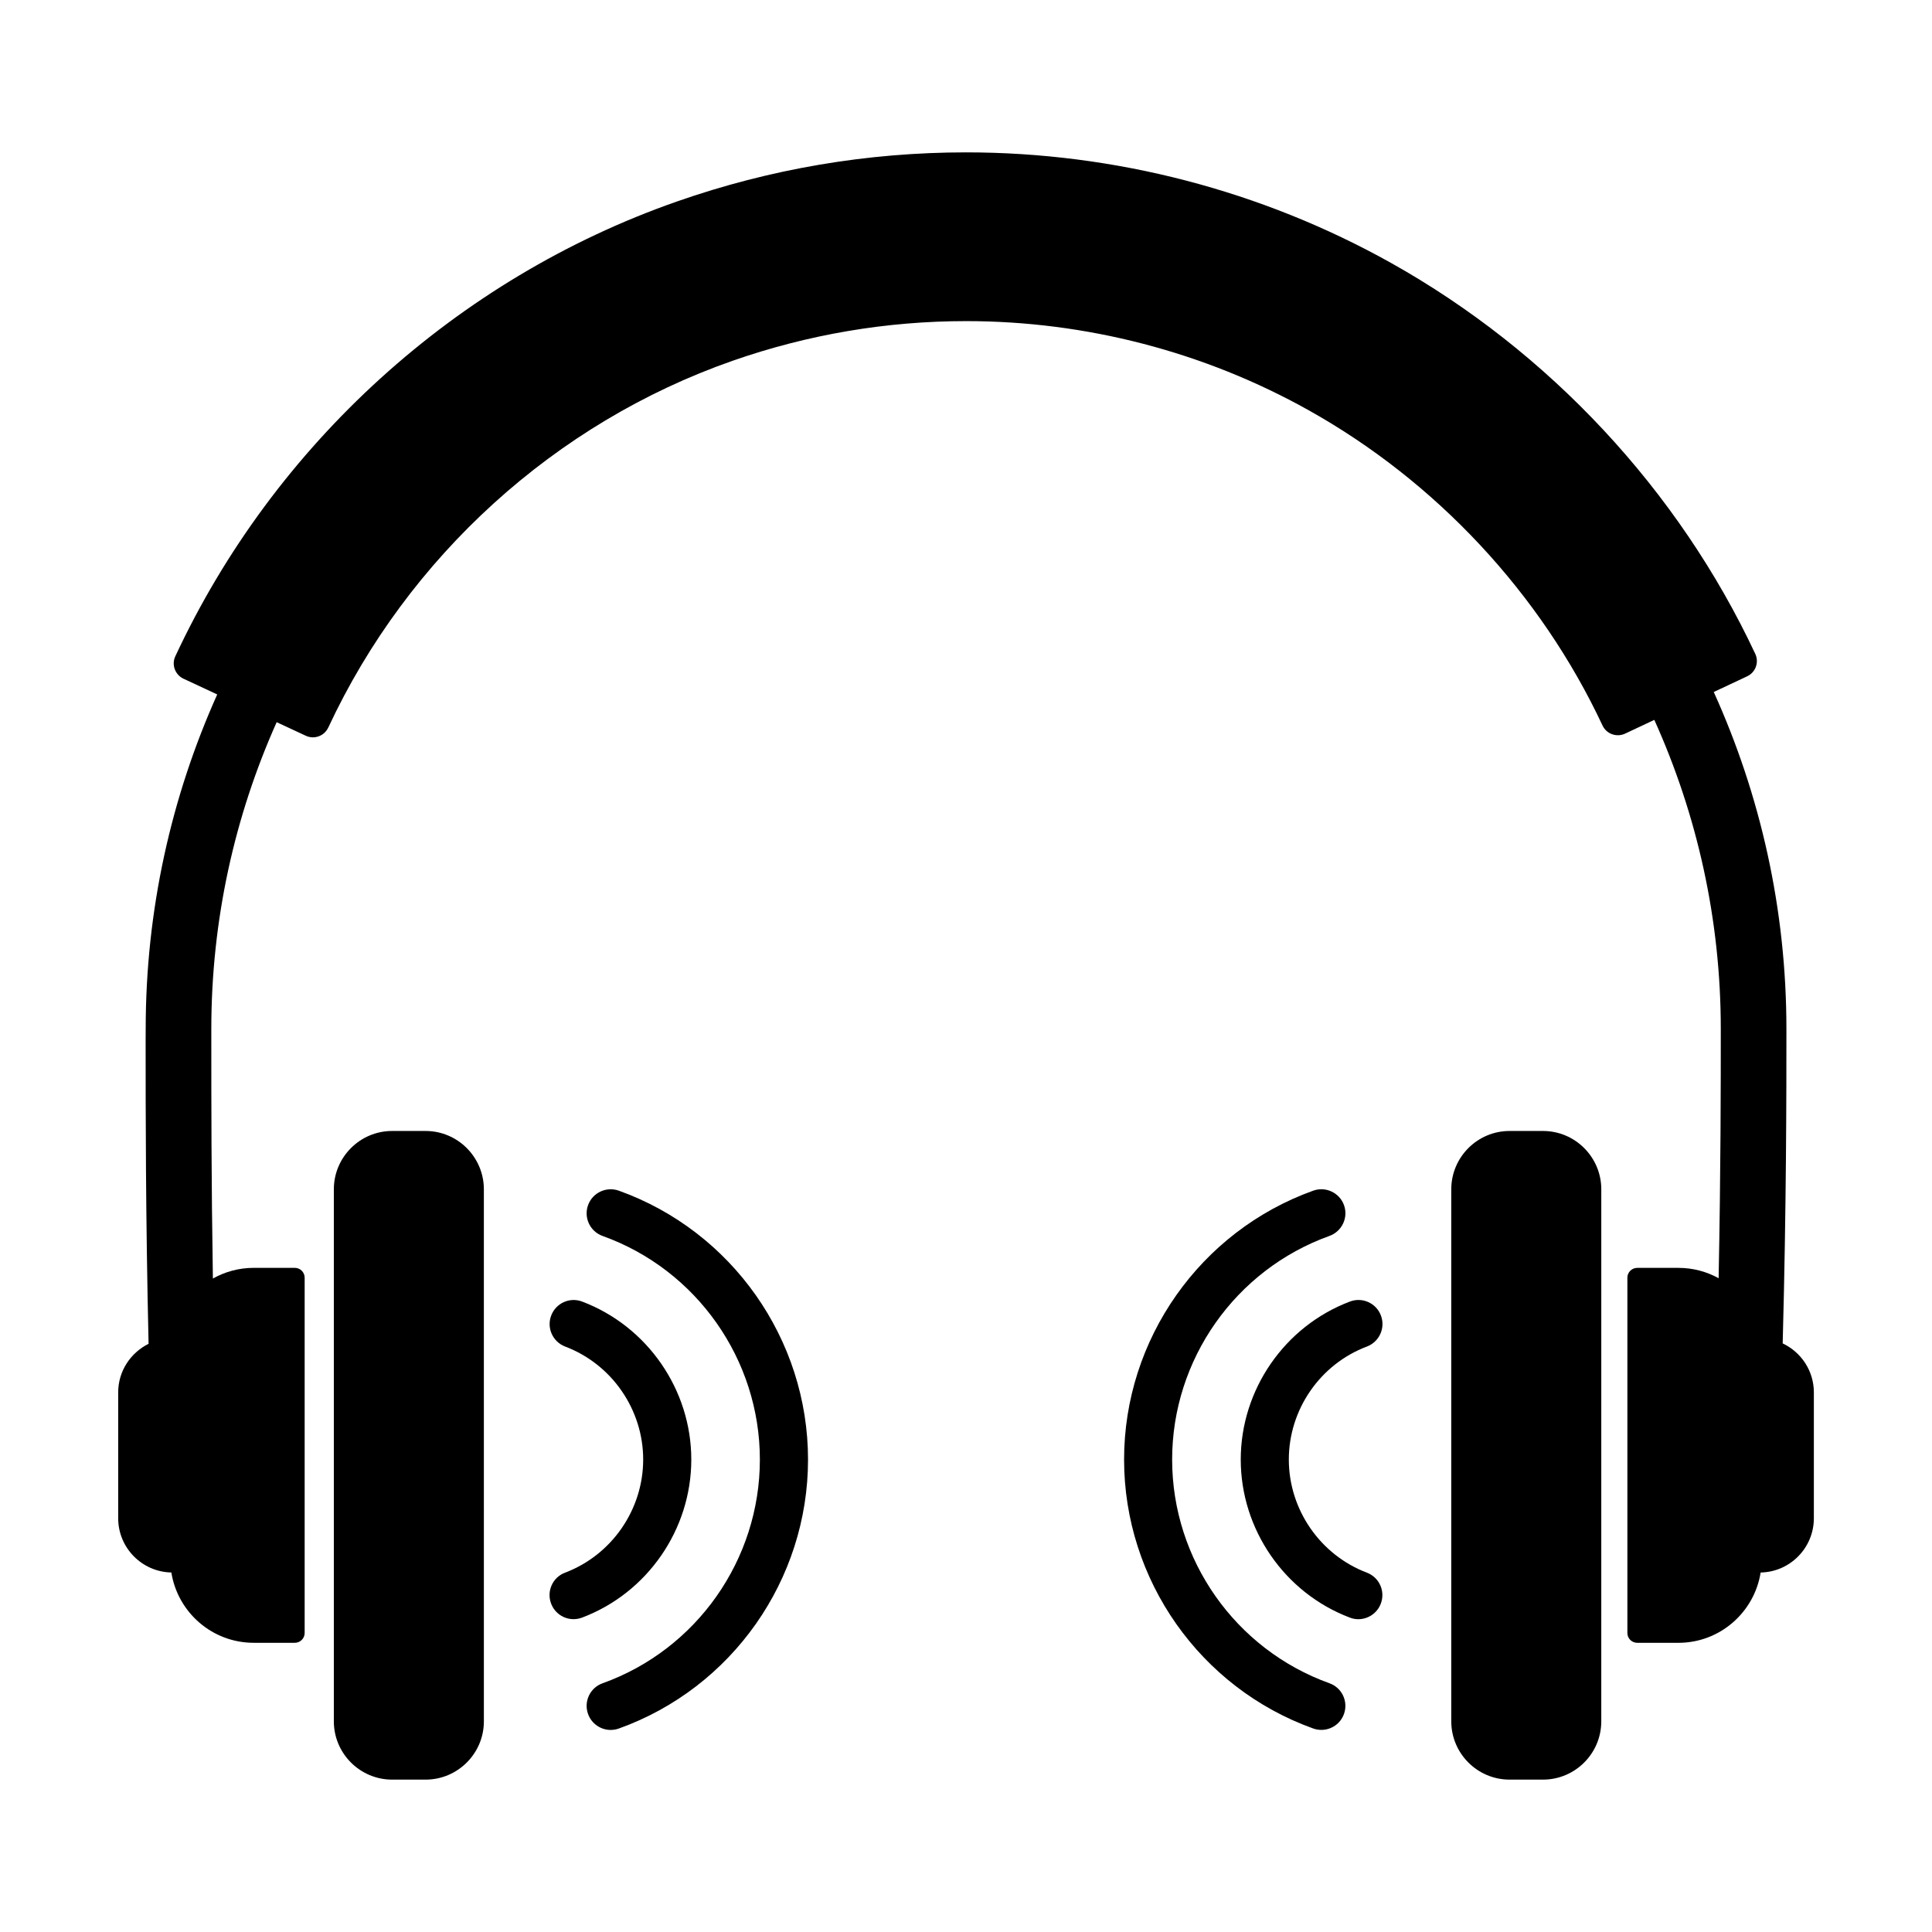 <?xml version="1.0" encoding="UTF-8"?>
<!-- Uploaded to: SVG Repo, www.svgrepo.com, Generator: SVG Repo Mixer Tools -->
<svg fill="#000000" width="800px" height="800px" version="1.1" viewBox="144 144 512 512" xmlns="http://www.w3.org/2000/svg">
 <g>
  <path d="m256.78 443.72h-8.863c-8.508 0-15.445 6.941-15.445 15.457v141c0 8.508 6.938 15.441 15.445 15.441h8.863c8.52 0 15.453-6.934 15.453-15.441l-0.004-141c0-8.516-6.93-15.457-15.449-15.457z"/>
  <path d="m616.43 500.02c0.988-36.793 0.988-66.555 0.988-83.352 0-31.809-6.922-62.02-19.254-89.281l8.848-4.156c2.242-1.047 3.203-3.707 2.156-5.945-20.309-43.352-54.613-80.156-96.574-103.63-34.258-19.156-73.199-29.277-112.59-29.277-26.137 0-51.926 4.383-76.633 13.027-58.273 20.383-106.73 64.316-132.91 120.52-0.504 1.066-0.559 2.297-0.145 3.414 0.414 1.117 1.234 2.023 2.312 2.523l8.941 4.168c-12.156 27.098-18.957 57.074-18.957 88.633l-0.016 3.031c0 19.109 0 46.742 0.781 80.422-4.746 2.367-8.055 7.219-8.055 12.879v33.352c0 7.844 6.309 14.223 14.09 14.375 1.684 10.551 10.801 18.633 21.82 18.633h10.906c1.426 0 2.602-1.16 2.602-2.602v-94.16c0-1.43-1.168-2.602-2.602-2.602h-10.906c-3.93 0-7.598 1.031-10.812 2.832-0.418-25.891-0.418-47.402-0.418-63.121v-3.031c0-28.938 6.211-56.438 17.32-81.289l7.734 3.602c0.598 0.277 1.246 0.418 1.875 0.418 1.688 0 3.301-0.961 4.066-2.59 21.125-45.344 60.18-80.77 107.13-97.199 19.973-6.977 40.789-10.516 61.898-10.516 31.77 0 63.141 8.16 90.734 23.59 33.875 18.938 61.555 48.621 77.93 83.582 0.5 1.066 1.406 1.906 2.527 2.301 1.117 0.406 2.348 0.359 3.43-0.145l7.769-3.648c11.281 25.016 17.613 52.73 17.613 81.898 0 14.07 0 37.262-0.574 66.066-3.16-1.75-6.797-2.742-10.652-2.742h-10.902c-1.457 0-2.625 1.164-2.625 2.602v94.16c0 1.438 1.164 2.602 2.625 2.602h10.902c11 0 20.113-8.082 21.789-18.633 7.801-0.145 14.102-6.531 14.102-14.375v-33.352c-0.004-5.754-3.379-10.676-8.262-12.988z"/>
  <path d="m552.91 443.72h-8.863c-8.516 0-15.445 6.941-15.445 15.457v141c0 8.508 6.934 15.441 15.445 15.441h8.863c8.52 0 15.445-6.934 15.445-15.441l0.004-141c0-8.516-6.93-15.457-15.449-15.457z"/>
  <path d="m327.2 530.8c0-18.488-11.621-35.316-28.91-41.863-3.293-1.266-6.961 0.402-8.211 3.684-1.266 3.289 0.402 6.969 3.684 8.227 12.383 4.676 20.688 16.715 20.688 29.945 0 13.25-8.316 25.297-20.707 29.98-3.289 1.234-4.941 4.922-3.691 8.195 0.957 2.555 3.375 4.125 5.949 4.125 0.75 0 1.512-0.137 2.246-0.406 17.316-6.535 28.953-23.359 28.953-41.887z"/>
  <path d="m307.99 459.54c-3.324-1.176-6.961 0.539-8.152 3.848-1.188 3.309 0.523 6.953 3.844 8.152 24.949 8.941 41.691 32.758 41.691 59.262 0 26.516-16.746 50.344-41.691 59.285-3.316 1.18-5.031 4.828-3.844 8.137 0.938 2.606 3.391 4.227 5.984 4.227 0.719 0 1.457-0.117 2.168-0.371 29.977-10.746 50.145-39.383 50.145-71.27 0-31.875-20.164-60.516-50.145-71.27z"/>
  <path d="m506.24 500.85c3.301-1.258 4.969-4.934 3.715-8.227-1.238-3.293-4.922-4.949-8.207-3.699-17.32 6.535-28.938 23.371-28.938 41.875 0 18.504 11.602 35.332 28.91 41.883 0.734 0.289 1.496 0.422 2.242 0.422 2.586 0 5.008-1.582 5.965-4.125 1.254-3.285-0.398-6.961-3.699-8.211-12.367-4.695-20.676-16.738-20.676-29.965-0.004-13.254 8.301-25.293 20.688-29.953z"/>
  <path d="m496.32 590.08c-24.938-8.953-41.691-32.77-41.691-59.285 0-26.504 16.766-50.324 41.691-59.262 3.309-1.199 5.043-4.84 3.856-8.152-1.184-3.305-4.848-5.023-8.141-3.848-29.98 10.758-50.141 39.395-50.141 71.266 0 31.875 20.141 60.512 50.125 71.27 0.719 0.258 1.438 0.371 2.156 0.371 2.621 0 5.062-1.621 5.992-4.223 1.188-3.312-0.539-6.961-3.848-8.137z"/>
 </g>
</svg>